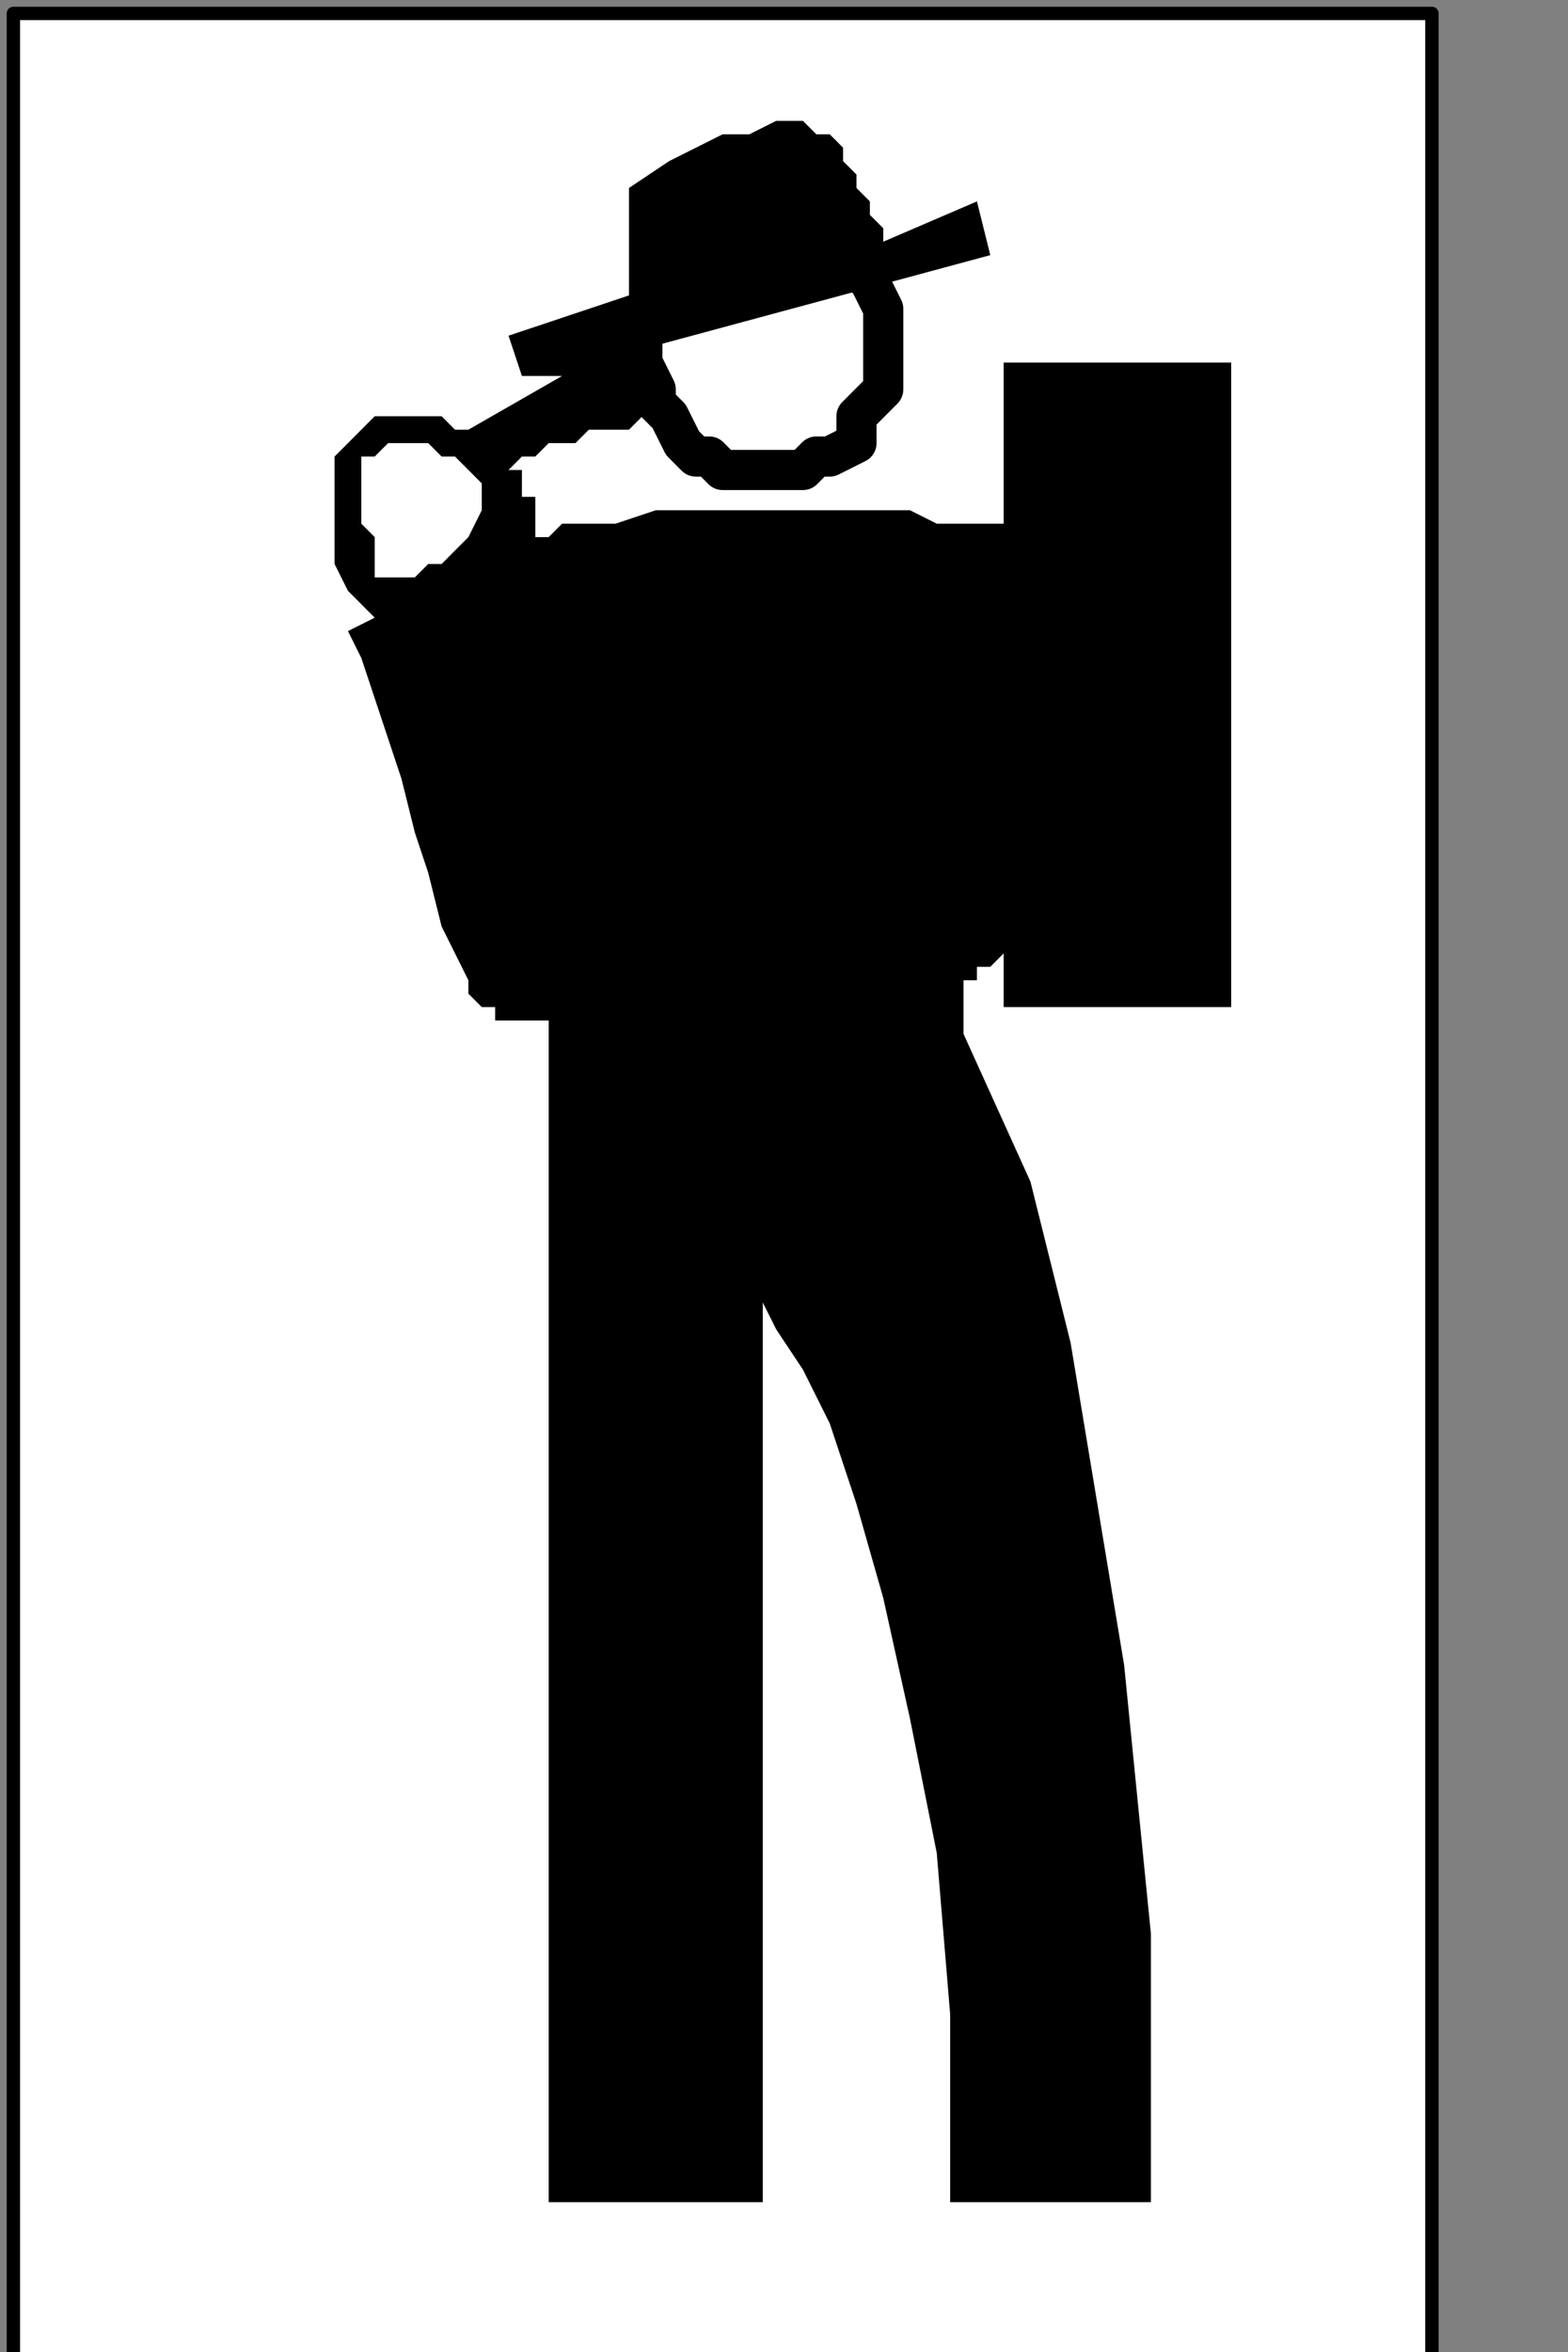 <?xml version="1.0" encoding="UTF-8" standalone="no"?>
<svg
   xmlns:dc="http://purl.org/dc/elements/1.1/"
   xmlns:cc="http://creativecommons.org/ns#"
   xmlns:rdf="http://www.w3.org/1999/02/22-rdf-syntax-ns#"
   xmlns:svg="http://www.w3.org/2000/svg"
   xmlns="http://www.w3.org/2000/svg"
   xmlns:sodipodi="http://sodipodi.sourceforge.net/DTD/sodipodi-0.dtd"
   xmlns:inkscape="http://www.inkscape.org/namespaces/inkscape"
   version="1.0"
   width="24.73mm"
   height="37.077mm"
   id="svg17"
   sodipodi:docname="PD013LBF.WMF">
  <rect width="100%" height="100%" fill="#808080" stroke="none"/>
  <sodipodi:namedview
     pagecolor="#ffffff"
     bordercolor="#666666"
     borderopacity="1"
     objecttolerance="10"
     gridtolerance="10"
     guidetolerance="10"
     inkscape:pageopacity="0"
     inkscape:pageshadow="2"
     inkscape:window-width="640"
     inkscape:window-height="480"
     id="namedview19" />
  <defs
     id="defs3">
    <pattern
       id="WMFhbasepattern"
       patternUnits="userSpaceOnUse"
       width="6"
       height="6"
       x="0"
       y="0" />
  </defs>
  <path
     style="fill:#ffffff;fill-rule:nonzero;fill-opacity:1;stroke:none;"
     d="  M -95.726,88.8   M 0.798,0.8   L 0.798,140.8   L 85.356,140.8   L 85.356,0.8   L 0.798,0.8   L 0.798,0.8  z "
     id="path5" />
  <path
     style="fill:none;stroke:#000000;stroke-width:0.798px;stroke-linecap:round;stroke-linejoin:round;stroke-miterlimit:4;stroke-dasharray:none;stroke-opacity:1;"
     d="  M -95.726,88.8   M 0.798,0.8   L 0.798,140.8   L 85.356,140.8   L 85.356,0.8   L 0.798,0.8   L 0.798,0.8  "
     id="path7" />
  <path
     style="fill:#ffffff;fill-rule:nonzero;fill-opacity:1;stroke:none;"
     d="  M -47.066,114.4   M 45.47,28   L 45.47,28   L 47.066,28   L 47.863,28   L 48.661,27.2   L 49.459,27.2   L 51.054,26.4   L 51.054,24.8   L 51.852,24   L 52.65,23.2   L 52.65,21.6   L 52.65,20.8   L 52.65,20.8   L 52.65,19.2   L 52.65,18.4   L 51.852,16.8   L 51.054,16   L 51.054,15.2   L 49.459,14.4   L 48.661,13.6   L 47.863,13.6   L 47.066,12.8   L 45.47,12.8   L 45.47,12.8   L 44.672,12.8   L 43.077,13.6   L 42.279,13.6   L 41.481,14.4   L 40.684,15.2   L 39.886,16   L 39.088,16.8   L 39.088,18.4   L 38.291,19.2   L 38.291,20.8   L 38.291,20.8   L 38.291,21.6   L 39.088,23.2   L 39.088,24   L 39.886,24.8   L 40.684,26.4   L 41.481,27.2   L 42.279,27.2   L 43.077,28   L 44.672,28   L 45.47,28   L 45.47,28  z "
     id="path9" />
  <path
     style="fill:none;stroke:#000000;stroke-width:2.393px;stroke-linecap:round;stroke-linejoin:round;stroke-miterlimit:4;stroke-dasharray:none;stroke-opacity:1;"
     d="  M -47.066,114.4   M 45.47,28   L 45.47,28   L 47.066,28   L 47.863,28   L 48.661,27.2   L 49.459,27.2   L 51.054,26.4   L 51.054,24.8   L 51.852,24   L 52.65,23.2   L 52.65,21.6   L 52.65,20.8   L 52.65,20.8   L 52.65,19.2   L 52.65,18.4   L 51.852,16.8   L 51.054,16   L 51.054,15.2   L 49.459,14.4   L 48.661,13.6   L 47.863,13.6   L 47.066,12.8   L 45.47,12.8   L 45.47,12.8   L 44.672,12.8   L 43.077,13.6   L 42.279,13.6   L 41.481,14.4   L 40.684,15.2   L 39.886,16   L 39.088,16.8   L 39.088,18.4   L 38.291,19.2   L 38.291,20.8   L 38.291,20.8   L 38.291,21.6   L 39.088,23.2   L 39.088,24   L 39.886,24.8   L 40.684,26.4   L 41.481,27.2   L 42.279,27.2   L 43.077,28   L 44.672,28   L 45.47,28   L 45.47,28  "
     id="path11" />
  <path
     style="fill:#000000;fill-rule:nonzero;fill-opacity:1;stroke:none;"
     d="  M -55.043,107.2   M 38.291,20.8   L 59.031,15.2   L 58.234,12   L 52.65,14.4   L 52.65,14.4   L 52.65,13.6   L 52.65,13.6   L 51.852,12.8   L 51.852,12   L 51.054,11.2   L 51.054,10.4   L 50.256,9.6   L 50.256,8.8   L 49.459,8   L 49.459,8   L 49.459,8   L 49.459,8   L 48.661,8   L 47.863,7.2   L 47.066,7.2   L 46.268,7.2   L 44.672,8   L 43.077,8   L 41.481,8.8   L 39.886,9.6   L 37.493,11.2   L 37.493,11.2   L 37.493,11.2   L 37.493,12   L 37.493,12.8   L 37.493,13.6   L 37.493,14.4   L 37.493,15.2   L 37.493,16   L 37.493,16.8   L 37.493,17.6   L 37.493,17.6   L 30.313,20   L 31.111,22.4   L 33.504,22.4   L 27.92,25.6   L 27.92,25.6   L 27.123,25.6   L 27.123,25.6   L 27.123,25.6   L 26.325,24.8   L 26.325,24.8   L 25.527,24.8   L 24.729,24.8   L 23.932,24.8   L 23.134,24.8   L 22.336,24.8   L 22.336,24.8   L 21.538,25.6   L 20.741,26.4   L 19.943,27.2   L 19.943,28.8   L 19.943,30.4   L 19.943,32   L 19.943,33.6   L 20.741,35.2   L 21.538,36   L 22.336,36.8   L 20.741,37.6   L 20.741,37.6   L 20.741,37.6   L 21.538,39.2   L 22.336,41.6   L 23.134,44   L 23.932,46.4   L 24.729,49.6   L 25.527,52   L 26.325,55.2   L 27.123,56.8   L 27.92,58.4   L 27.92,58.4   L 27.92,59.2   L 28.718,60   L 29.516,60   L 29.516,60.8   L 30.313,60.8   L 31.111,60.8   L 31.909,60.8   L 31.909,60.8   L 31.909,60.8   L 32.707,60.8   L 32.707,131.2   L 45.47,131.2   L 45.47,76.8   L 45.47,76.8   L 45.47,77.6   L 46.268,79.2   L 47.863,81.6   L 49.459,84.8   L 51.054,89.6   L 52.65,95.2   L 54.245,102.4   L 55.84,110.4   L 56.638,120   L 56.638,131.2   L 68.604,131.2   L 68.604,131.2   L 68.604,130.4   L 68.604,127.2   L 68.604,121.6   L 68.604,115.2   L 67.806,107.2   L 67.009,99.2   L 65.413,89.6   L 63.818,80   L 61.425,70.4   L 57.436,61.6   L 57.436,61.6   L 57.436,60   L 57.436,59.2   L 57.436,59.2   L 57.436,58.4   L 58.234,58.4   L 58.234,57.6   L 59.031,57.6   L 59.031,57.6   L 59.829,56.8   L 59.829,56.8   L 59.829,56.8   L 59.829,56   L 59.829,56   L 59.829,56.8   L 59.829,56.8   L 59.829,57.6   L 59.829,58.4   L 59.829,59.2   L 59.829,59.2   L 59.829,60   L 59.829,60   L 73.39,60   L 73.39,21.6   L 59.829,21.6   L 59.829,31.2   L 59.829,31.2   L 59.829,31.2   L 59.031,31.2   L 58.234,31.2   L 57.436,31.2   L 55.84,31.2   L 54.245,30.4   L 51.852,30.4   L 50.256,30.4   L 47.863,30.4   L 45.47,30.4   L 45.47,30.4   L 43.077,30.4   L 40.684,30.4   L 39.088,30.4   L 36.695,31.2   L 35.1,31.2   L 34.302,31.2   L 33.504,31.2   L 32.707,32   L 31.909,32   L 31.909,32   L 31.909,32   L 31.909,32   L 31.909,31.2   L 31.909,31.2   L 31.909,30.4   L 31.909,30.4   L 31.909,29.6   L 31.111,29.6   L 31.111,28.8   L 31.111,28   L 30.313,28   L 30.313,28   L 30.313,28   L 31.111,27.2   L 31.909,27.2   L 32.707,26.4   L 34.302,26.4   L 35.1,25.6   L 36.695,25.6   L 37.493,25.6   L 38.291,24.8   L 39.088,25.6   L 38.291,20.8   L 38.291,20.8  z "
     id="path13" />
  <path
     style="fill:#ffffff;fill-rule:nonzero;fill-opacity:1;stroke:none;"
     d="  M -67.009,112.8   M 27.123,27.2   L 27.123,27.2   L 26.325,27.2   L 25.527,26.4   L 24.729,26.4   L 23.932,26.4   L 23.134,26.4   L 22.336,27.2   L 21.538,27.2   L 21.538,28   L 21.538,29.6   L 21.538,31.2   L 21.538,31.2   L 22.336,32   L 22.336,32.8   L 22.336,33.6   L 22.336,34.4   L 23.134,34.4   L 23.134,34.4   L 23.134,34.4   L 23.134,34.4   L 23.134,34.4   L 23.134,34.4   L 23.134,34.4   L 23.932,34.4   L 24.729,34.4   L 25.527,33.6   L 26.325,33.6   L 27.123,32.8   L 27.92,32   L 28.718,30.4   L 28.718,29.6   L 28.718,28.8   L 27.123,27.2   L 27.123,27.2  z "
     id="path15" />
</svg>
